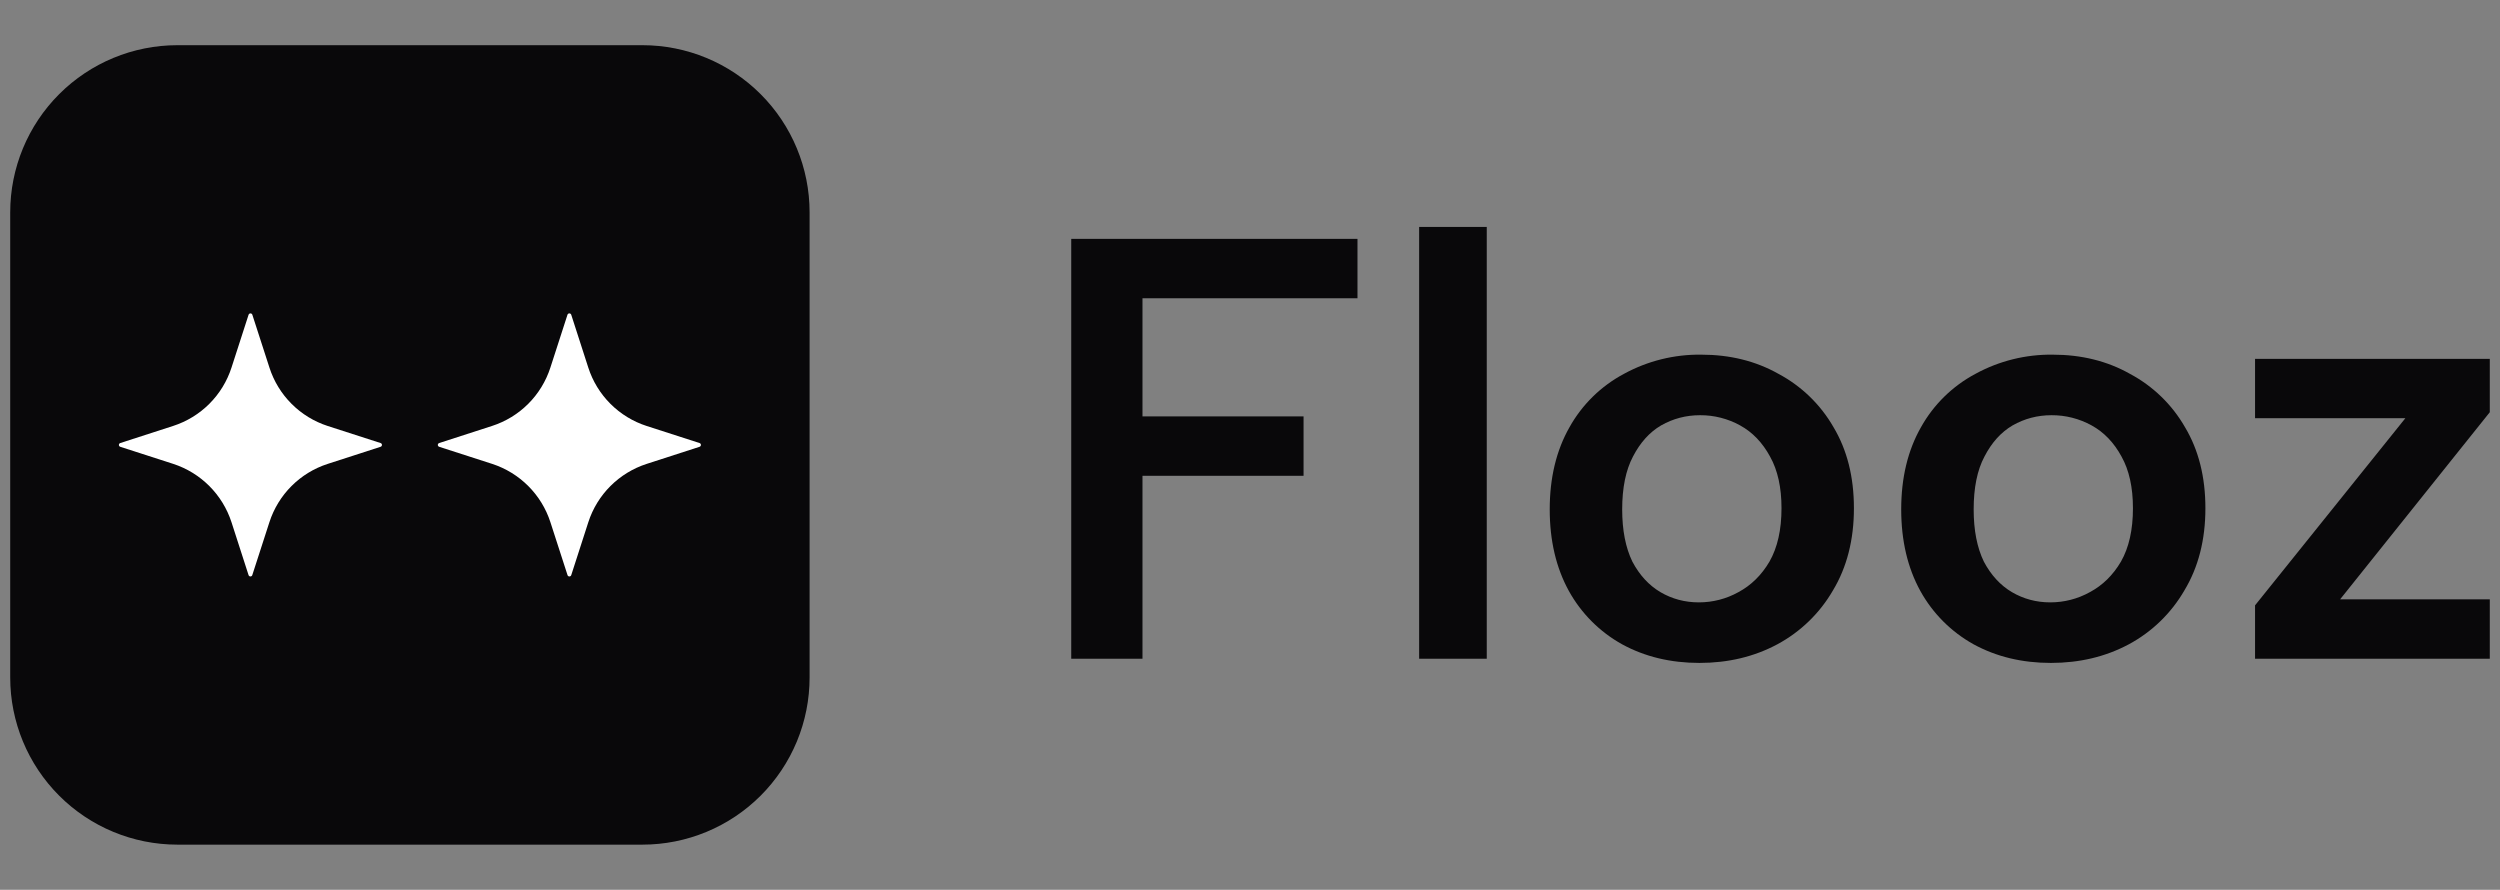 <svg width="118" height="42" viewBox="0 0 118 42" fill="none" xmlns="http://www.w3.org/2000/svg">
<rect x="0" y="0" width="118" height="42" fill="#808080" stroke="none"/>
<path d="M0.482 10.023C0.482 7.931 1.313 5.924 2.793 4.444C4.272 2.965 6.279 2.133 8.372 2.133H30.323C32.416 2.133 34.423 2.965 35.902 4.444C37.382 5.924 38.213 7.931 38.213 10.023V31.977C38.213 33.013 38.009 34.039 37.613 34.996C37.216 35.953 36.635 36.823 35.902 37.556C35.17 38.288 34.3 38.87 33.343 39.266C32.386 39.663 31.36 39.867 30.323 39.867H8.372C6.279 39.867 4.272 39.035 2.793 37.556C1.313 36.076 0.482 34.069 0.482 31.977V10.023Z" fill="#09080A"/>
<path d="M10.927 24.65L11.732 27.145C11.76 27.23 11.882 27.23 11.908 27.145L12.715 24.65C13.137 23.342 14.162 22.317 15.47 21.895L17.965 21.088C17.983 21.082 17.999 21.07 18.011 21.054C18.022 21.038 18.028 21.02 18.028 21C18.028 20.98 18.022 20.962 18.011 20.946C17.999 20.93 17.983 20.918 17.965 20.912L15.47 20.107C14.825 19.898 14.24 19.54 13.761 19.06C13.282 18.581 12.924 17.995 12.717 17.35L11.91 14.855C11.904 14.837 11.892 14.821 11.876 14.809C11.86 14.798 11.841 14.792 11.822 14.792C11.802 14.792 11.783 14.798 11.767 14.809C11.752 14.821 11.74 14.837 11.733 14.855L10.927 17.35C10.719 17.995 10.36 18.581 9.881 19.06C9.401 19.539 8.815 19.897 8.17 20.105L5.675 20.912C5.657 20.918 5.641 20.93 5.629 20.946C5.618 20.962 5.612 20.98 5.612 21C5.612 21.02 5.618 21.038 5.629 21.054C5.641 21.07 5.657 21.082 5.675 21.088L8.17 21.893C9.478 22.317 10.503 23.343 10.927 24.65ZM25.98 24.65L26.787 27.145C26.813 27.23 26.935 27.23 26.963 27.145L27.768 24.65C28.19 23.342 29.217 22.317 30.525 21.895L33.02 21.088C33.038 21.082 33.054 21.07 33.066 21.054C33.077 21.038 33.083 21.02 33.083 21C33.083 20.98 33.077 20.962 33.066 20.946C33.054 20.93 33.038 20.918 33.02 20.912L30.525 20.107C29.88 19.899 29.293 19.541 28.813 19.061C28.333 18.582 27.975 17.995 27.767 17.35L26.962 14.855C26.955 14.837 26.944 14.821 26.928 14.809C26.912 14.798 26.893 14.792 26.873 14.792C26.854 14.792 26.835 14.798 26.819 14.809C26.803 14.821 26.791 14.837 26.785 14.855L25.978 17.35C25.77 17.995 25.412 18.581 24.933 19.06C24.454 19.539 23.868 19.897 23.223 20.105L20.728 20.912C20.71 20.918 20.694 20.93 20.683 20.946C20.671 20.962 20.665 20.98 20.665 21C20.665 21.02 20.671 21.038 20.683 21.054C20.694 21.07 20.71 21.082 20.728 21.088L23.223 21.893C24.532 22.317 25.558 23.343 25.98 24.65Z" fill="white"/>
<path d="M50.562 11.275H64.073V14.078H53.925V19.655H61.528V22.458H53.925V31.092H50.562V11.275ZM66.982 10.71H70.175V31.093H66.983V10.708L66.982 10.71ZM80.213 31.29C78.857 31.29 77.64 30.998 76.567 30.413C75.508 29.826 74.636 28.953 74.05 27.893C73.448 26.798 73.147 25.515 73.147 24.043C73.147 22.552 73.458 21.26 74.08 20.165C74.677 19.095 75.57 18.22 76.652 17.645C77.769 17.035 79.025 16.723 80.298 16.74C81.655 16.74 82.87 17.04 83.943 17.645C85.03 18.224 85.931 19.097 86.543 20.165C87.185 21.24 87.505 22.515 87.505 23.987C87.505 25.478 87.175 26.77 86.517 27.865C85.894 28.942 84.983 29.825 83.887 30.413C82.795 30.997 81.57 31.29 80.213 31.29ZM80.185 28.432C80.838 28.433 81.481 28.268 82.052 27.95C82.653 27.628 83.143 27.148 83.52 26.507C83.897 25.845 84.087 25.007 84.087 23.987C84.087 23.005 83.907 22.193 83.548 21.553C83.19 20.892 82.718 20.4 82.135 20.08C81.555 19.76 80.904 19.594 80.242 19.598C79.582 19.598 78.97 19.758 78.403 20.08C77.857 20.4 77.415 20.892 77.075 21.552C76.737 22.193 76.567 23.023 76.567 24.043C76.567 25.025 76.727 25.845 77.047 26.507C77.387 27.148 77.83 27.628 78.375 27.95C78.922 28.27 79.525 28.432 80.185 28.432ZM96.802 31.29C95.445 31.29 94.23 30.998 93.157 30.413C92.098 29.826 91.226 28.953 90.64 27.893C90.038 26.798 89.737 25.515 89.737 24.043C89.737 22.552 90.047 21.26 90.67 20.165C91.267 19.095 92.16 18.22 93.242 17.645C94.359 17.035 95.614 16.724 96.887 16.74C98.243 16.74 99.46 17.04 100.533 17.645C101.62 18.224 102.521 19.097 103.133 20.165C103.775 21.24 104.095 22.515 104.095 23.987C104.095 25.478 103.765 26.77 103.105 27.865C102.483 28.942 101.572 29.825 100.477 30.413C99.383 30.997 98.16 31.29 96.802 31.29ZM96.773 28.432C97.427 28.433 98.069 28.268 98.64 27.95C99.243 27.628 99.733 27.148 100.11 26.507C100.487 25.845 100.675 25.007 100.675 23.987C100.675 23.005 100.495 22.193 100.138 21.553C99.78 20.892 99.308 20.4 98.725 20.08C98.145 19.76 97.493 19.594 96.83 19.598C96.172 19.598 95.558 19.758 94.993 20.08C94.447 20.4 94.005 20.892 93.665 21.552C93.325 22.193 93.157 23.023 93.157 24.043C93.157 25.025 93.317 25.845 93.637 26.507C93.977 27.148 94.42 27.628 94.965 27.95C95.512 28.27 96.115 28.432 96.773 28.432ZM117.518 19.457L110.452 28.29H117.518V31.092H106.438V28.573L113.533 19.74H106.438V16.938H117.518V19.457Z" fill="#09080A"/>
</svg>
